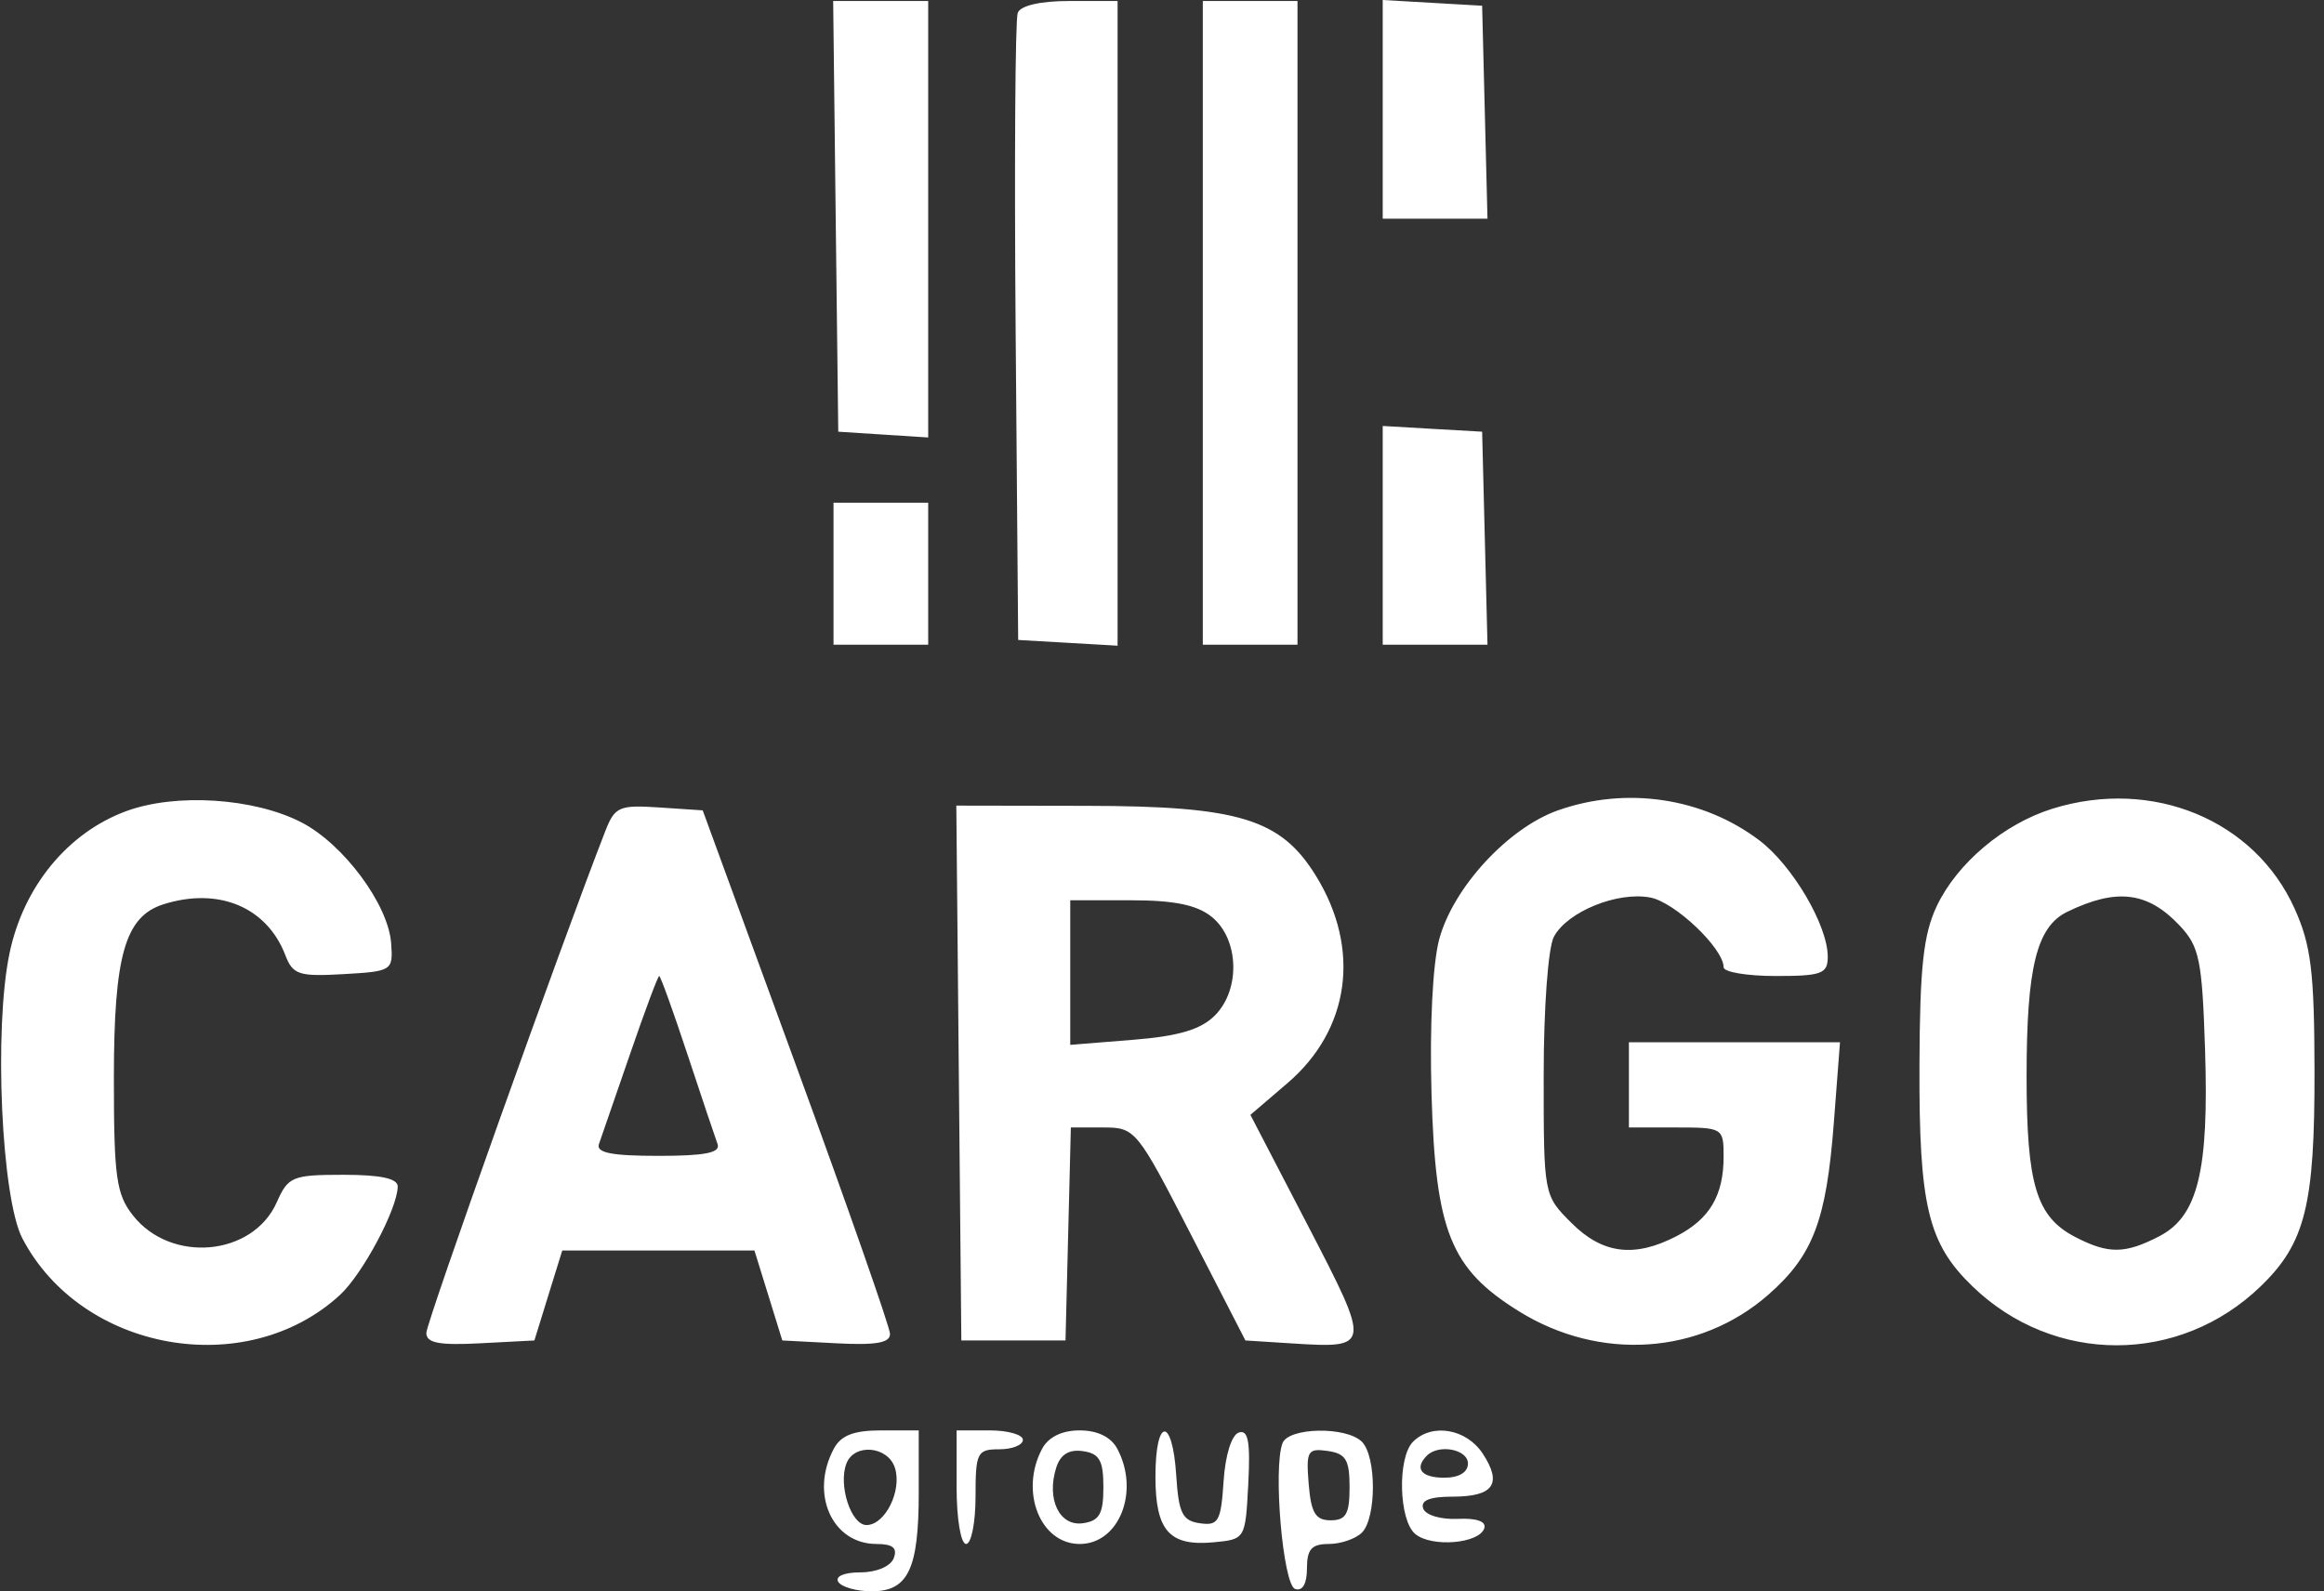 <svg width="73" height="50" viewBox="0 0 73 50" fill="none" xmlns="http://www.w3.org/2000/svg">
<rect x="0" y="0" width="73" height="50" fill="#333333" stroke="none"/>
<g clip-path="url(#clip0_580_2170)">
<path fill-rule="evenodd" clip-rule="evenodd" d="M26.25 6.798L26.331 13.564L27.743 13.655L29.156 13.746V6.889V0.031H27.663H26.171L26.25 6.798ZM31.968 0.405C31.889 0.611 31.86 5.129 31.903 10.444L31.982 20.108L33.543 20.198L35.105 20.288V10.159V0.031H33.608C32.68 0.031 32.057 0.173 31.968 0.405ZM37.782 10.144V20.257H39.269H40.756V10.144V0.031H39.269H37.782V10.144ZM43.433 3.436V6.872H45.079H46.724L46.64 3.526L46.556 0.18L44.994 0.09L43.433 0V3.436ZM43.433 16.821V20.257H45.079H46.724L46.64 16.911L46.556 13.564L44.994 13.475L43.433 13.384V16.821ZM26.182 18.026V20.257H27.669H29.156V18.026V15.795H27.669H26.182V18.026ZM3.966 25.486C2.123 26.166 0.733 27.861 0.297 29.963C-0.197 32.34 0.045 37.651 0.703 38.912C2.563 42.471 7.736 43.394 10.676 40.691C11.388 40.037 12.481 37.988 12.493 37.285C12.498 37.029 11.963 36.913 10.788 36.913C9.186 36.913 9.051 36.968 8.695 37.774C7.943 39.472 5.37 39.708 4.175 38.188C3.652 37.523 3.577 36.984 3.577 33.884C3.577 30.021 3.925 28.797 5.134 28.414C6.863 27.865 8.385 28.501 8.963 30.013C9.198 30.626 9.39 30.689 10.788 30.608C12.32 30.52 12.35 30.501 12.286 29.633C12.196 28.416 10.791 26.523 9.47 25.84C7.979 25.071 5.524 24.913 3.966 25.486ZM48.935 25.463C47.371 26.016 45.645 27.89 45.209 29.508C45.002 30.275 44.904 32.242 44.966 34.375C45.091 38.698 45.561 39.867 47.712 41.202C50.25 42.779 53.396 42.569 55.549 40.678C56.949 39.449 57.367 38.354 57.602 35.294L57.797 32.749H54.482H51.166V34.087V35.426H52.653C54.115 35.426 54.141 35.442 54.141 36.338C54.141 37.563 53.703 38.304 52.659 38.843C51.335 39.528 50.336 39.401 49.359 38.423C48.49 37.554 48.489 37.553 48.489 33.793C48.489 31.668 48.629 29.772 48.81 29.433C49.233 28.644 50.807 28.004 51.839 28.201C52.616 28.349 54.141 29.801 54.141 30.392C54.141 30.543 54.877 30.667 55.776 30.667C57.225 30.667 57.412 30.597 57.412 30.06C57.412 29.075 56.302 27.188 55.259 26.401C53.483 25.06 51.08 24.704 48.935 25.463ZM64.47 25.41C62.945 25.885 61.477 27.12 60.838 28.467C60.416 29.357 60.304 30.38 60.293 33.472C60.277 37.883 60.56 39.066 61.954 40.414C64.511 42.889 68.457 42.889 71.014 40.414C72.413 39.061 72.71 37.866 72.702 33.641C72.696 30.531 72.594 29.699 72.078 28.553C70.823 25.76 67.611 24.433 64.47 25.41ZM19.013 26.115C17.64 29.633 13.392 41.548 13.392 41.881C13.392 42.199 13.791 42.275 15.089 42.207L16.786 42.118L17.223 40.705L17.661 39.292H20.679H23.698L24.136 40.705L24.573 42.118L26.27 42.207C27.513 42.273 27.964 42.193 27.957 41.91C27.951 41.697 26.626 37.909 25.01 33.492L22.073 25.462L20.706 25.371C19.447 25.288 19.313 25.347 19.013 26.115ZM30.118 33.715L30.197 42.118H31.833H33.469L33.553 38.772L33.637 35.426H34.658C35.66 35.426 35.714 35.492 37.4 38.772L39.12 42.118L40.569 42.21C43.072 42.369 43.075 42.348 41.079 38.501L39.277 35.03L40.441 34.033C42.406 32.351 42.754 29.814 41.334 27.517C40.228 25.727 38.919 25.327 34.133 25.32L30.039 25.313L30.118 33.715ZM68.468 29.084C69.087 29.742 69.172 30.159 69.264 32.982C69.388 36.792 69.039 38.217 67.826 38.844C66.748 39.402 66.229 39.407 65.189 38.869C63.964 38.235 63.658 37.228 63.658 33.82C63.658 30.391 63.973 29.117 64.937 28.649C66.487 27.896 67.464 28.016 68.468 29.084ZM38.064 28.81C38.923 29.506 38.972 31.096 38.16 31.908C37.717 32.351 37.022 32.557 35.585 32.672L33.618 32.83V30.559V28.287H35.518C36.888 28.287 37.599 28.433 38.064 28.81ZM21.591 33.121C22.037 34.47 22.464 35.742 22.539 35.946C22.64 36.221 22.152 36.318 20.679 36.318C19.21 36.318 18.717 36.22 18.814 35.946C18.887 35.742 19.326 34.47 19.79 33.121C20.254 31.771 20.666 30.667 20.706 30.667C20.747 30.667 21.145 31.771 21.591 33.121ZM26.192 45.519C25.433 46.937 26.139 48.513 27.532 48.513C28.044 48.513 28.197 48.639 28.074 48.959C27.975 49.216 27.531 49.405 27.025 49.405C26.515 49.405 26.224 49.53 26.331 49.703C26.432 49.866 26.903 50 27.379 50C28.527 50 28.859 49.305 28.859 46.897V44.944H27.679C26.818 44.944 26.417 45.099 26.192 45.519ZM30.048 46.728C30.048 47.72 30.18 48.513 30.346 48.513C30.509 48.513 30.643 47.844 30.643 47.026C30.643 45.638 30.693 45.538 31.387 45.538C31.796 45.538 32.13 45.405 32.13 45.241C32.13 45.078 31.662 44.944 31.089 44.944H30.048V46.728ZM32.736 45.519C32.02 46.856 32.673 48.513 33.915 48.513C35.157 48.513 35.81 46.856 35.094 45.519C34.898 45.151 34.472 44.944 33.915 44.944C33.358 44.944 32.933 45.151 32.736 45.519ZM36.294 46.395C36.294 48.101 36.733 48.593 38.134 48.459C39.115 48.365 39.12 48.356 39.21 46.624C39.279 45.298 39.208 44.914 38.913 45.011C38.686 45.086 38.487 45.723 38.434 46.547C38.352 47.804 38.272 47.945 37.69 47.862C37.139 47.783 37.024 47.55 36.947 46.356C36.828 44.498 36.294 44.529 36.294 46.395ZM40.286 45.345C39.984 46.133 40.3 49.801 40.682 49.927C40.915 50.004 41.053 49.763 41.053 49.281C41.053 48.678 41.2 48.513 41.737 48.513C42.114 48.513 42.582 48.352 42.779 48.156C43.24 47.694 43.24 45.762 42.779 45.301C42.292 44.814 40.477 44.846 40.286 45.345ZM44.385 45.301C43.889 45.797 43.937 47.77 44.456 48.2C44.97 48.627 46.464 48.503 46.623 48.021C46.694 47.805 46.385 47.695 45.785 47.724C45.256 47.749 44.777 47.605 44.704 47.398C44.615 47.145 44.911 47.026 45.621 47.026C46.916 47.026 47.198 46.625 46.575 45.674C46.061 44.89 44.98 44.705 44.385 45.301ZM28.111 46.122C28.339 46.839 27.802 47.918 27.218 47.918C26.734 47.918 26.325 46.667 26.587 45.985C26.834 45.34 27.893 45.436 28.111 46.122ZM34.659 46.728C34.659 47.569 34.535 47.787 34.015 47.861C33.278 47.966 32.864 47.103 33.177 46.116C33.309 45.7 33.578 45.533 34.015 45.596C34.535 45.67 34.659 45.887 34.659 46.728ZM42.392 46.728C42.392 47.571 42.279 47.769 41.797 47.769C41.322 47.769 41.183 47.54 41.108 46.631C41.023 45.589 41.073 45.5 41.703 45.59C42.273 45.671 42.392 45.866 42.392 46.728ZM46.11 45.985C46.11 46.262 45.829 46.431 45.366 46.431C44.644 46.431 44.416 46.141 44.821 45.737C45.195 45.363 46.11 45.538 46.11 45.985Z" fill="white"/>
</g>
<defs>
<clipPath id="clip0_580_2170">
<rect x="0.035" width="72.667" height="50" rx="3.955" fill="white"/>
</clipPath>
</defs>
</svg>
